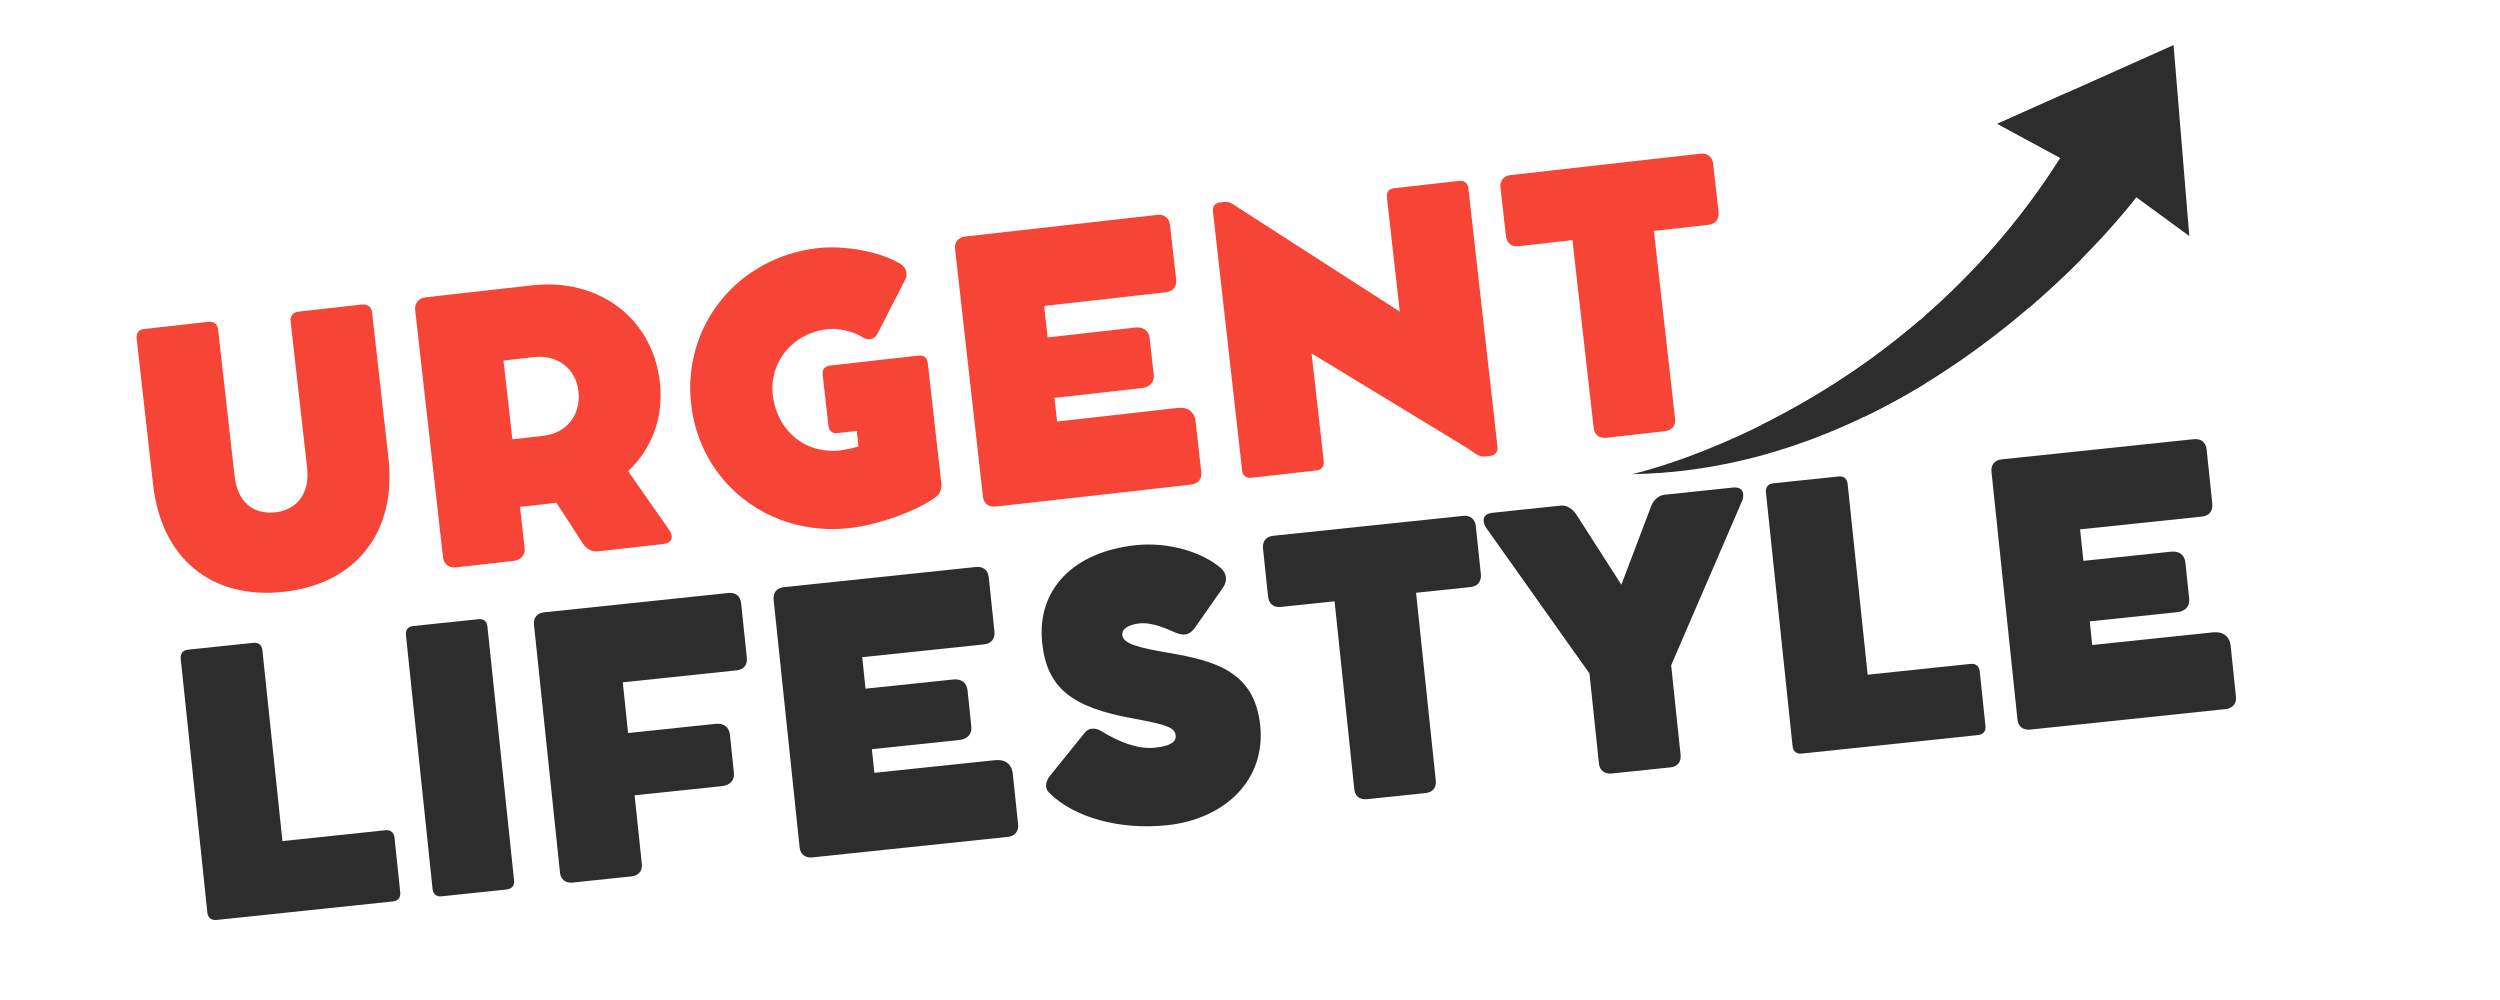 <svg xmlns="http://www.w3.org/2000/svg" xmlns:xlink="http://www.w3.org/1999/xlink" width="500" zoomAndPan="magnify" viewBox="0 0 375 150" height="200" preserveAspectRatio="xMidYMid meet" version="1.0"><defs><g/><clipPath id="0806627df1"><path d="M 244 6 L 329 6 L 329 52 L 244 52 Z M 244 6 " clip-rule="nonzero"/></clipPath><clipPath id="5522fdeb7f"><path d="M 240.09 13.84 L 326.051 6.758 L 329.129 44.133 L 243.168 51.211 Z M 240.09 13.84 " clip-rule="nonzero"/></clipPath><clipPath id="722f307450"><path d="M 240.09 13.84 L 326.051 6.758 L 333.5 97.203 L 247.539 104.281 Z M 240.09 13.84 " clip-rule="nonzero"/></clipPath><clipPath id="accc93cec2"><path d="M 244 8 L 314 8 L 314 66 L 244 66 Z M 244 8 " clip-rule="nonzero"/></clipPath><clipPath id="07a4372dab"><path d="M 240.09 13.84 L 309.605 8.113 L 313.852 59.688 L 244.34 65.414 Z M 240.09 13.84 " clip-rule="nonzero"/></clipPath><clipPath id="5120ef09ae"><path d="M 240.09 13.84 L 326.051 6.758 L 333.5 97.203 L 247.539 104.281 Z M 240.09 13.84 " clip-rule="nonzero"/></clipPath><clipPath id="bc8a286ff6"><path d="M 244 10 L 290 10 L 290 72 L 244 72 Z M 244 10 " clip-rule="nonzero"/></clipPath><clipPath id="d2a836c2cd"><path d="M 240.09 13.84 L 284.938 10.145 L 289.863 69.941 L 245.016 73.637 Z M 240.09 13.84 " clip-rule="nonzero"/></clipPath><clipPath id="5766a7d3f4"><path d="M 240.09 13.84 L 326.051 6.758 L 333.5 97.203 L 247.539 104.281 Z M 240.09 13.84 " clip-rule="nonzero"/></clipPath></defs><g clip-path="url(#0806627df1)"><g clip-path="url(#5522fdeb7f)"><g clip-path="url(#722f307450)"><path fill="#2d2d2d" d="M 244.812 71.125 C 244.812 71.125 284.555 62.398 309.062 23.695 L 299.617 18.57 L 326.035 6.758 L 328.395 35.402 L 320.445 29.594 C 320.445 29.594 289.879 70.391 244.812 71.125 Z M 244.812 71.125 " fill-opacity="1" fill-rule="nonzero"/></g></g></g><g clip-path="url(#accc93cec2)"><g clip-path="url(#07a4372dab)"><g clip-path="url(#5120ef09ae)"><path fill="#2d2d2d" d="M 244.812 71.125 C 244.812 71.125 284.555 62.398 309.062 23.695 L 299.617 18.57 L 326.035 6.762 L 328.395 35.402 L 320.445 29.594 C 320.445 29.594 289.879 70.391 244.812 71.125 Z M 244.812 71.125 " fill-opacity="1" fill-rule="nonzero"/></g></g></g><g clip-path="url(#bc8a286ff6)"><g clip-path="url(#d2a836c2cd)"><g clip-path="url(#5766a7d3f4)"><path fill="#2d2d2d" d="M 244.812 71.125 C 244.812 71.125 284.555 62.398 309.062 23.695 L 299.617 18.57 L 326.035 6.758 L 328.395 35.402 L 320.445 29.594 C 320.445 29.594 289.879 70.391 244.812 71.125 Z M 244.812 71.125 " fill-opacity="1" fill-rule="nonzero"/></g></g></g><g fill="#f64436" fill-opacity="1"><g transform="translate(21.954, 90.34)"><g><path d="M 10.758 -40.91 C 10.668 -41.711 10.129 -42.164 9.383 -42.078 L -0.457 -40.973 C -1.152 -40.895 -1.547 -40.336 -1.457 -39.535 L 1.012 -17.641 C 2.254 -6.602 9.738 -0.34 20.699 -1.574 C 31.5 -2.793 37.562 -10.578 36.316 -21.645 L 33.852 -43.512 C 33.762 -44.312 33.145 -44.758 32.289 -44.66 L 22.797 -43.59 C 21.996 -43.5 21.547 -42.938 21.637 -42.137 L 24.117 -20.137 C 24.531 -16.457 22.688 -13.871 19.355 -13.496 C 15.863 -13.102 13.652 -15.23 13.234 -18.91 Z M 10.758 -40.91 "/></g></g></g><g fill="#f64436" fill-opacity="1"><g transform="translate(63.18, 85.695)"><g><path d="M 31.039 -15.027 C 34.582 -18.344 36.398 -23.059 35.801 -28.367 C 34.723 -37.941 26.664 -44.027 16.609 -42.895 L 9.383 -42.078 C 8.316 -41.961 5.465 -41.637 2.875 -41.348 L 0.609 -41.09 C -0.379 -40.98 -1.016 -40.18 -0.906 -39.191 L 3.277 -2.07 C 3.391 -1.082 4.188 -0.473 5.172 -0.582 L 13.895 -1.566 C 14.934 -1.684 15.629 -2.465 15.52 -3.449 L 14.816 -9.664 L 20.285 -10.281 L 24.238 -4.188 C 24.73 -3.406 25.629 -2.887 26.375 -2.973 L 36.32 -4.094 C 37.574 -4.234 37.934 -5.109 37.223 -6.164 Z M 12.344 -31.609 L 16.984 -32.133 C 20.426 -32.52 23.207 -30.379 23.582 -27.043 C 23.992 -23.391 21.758 -20.707 18.316 -20.32 L 13.676 -19.797 Z M 12.344 -31.609 "/></g></g></g><g fill="#f64436" fill-opacity="1"><g transform="translate(104.22, 81.071)"><g><path d="M 33.551 -27.734 L 20.297 -26.242 C 19.496 -26.152 19.094 -25.648 19.18 -24.898 L 20.047 -17.191 C 20.137 -16.395 20.664 -16.02 21.438 -16.109 L 24.293 -16.43 L 24.551 -14.109 C 23.902 -13.875 22.293 -13.559 21.918 -13.516 C 16.266 -12.879 12.262 -16.773 11.695 -21.816 C 11.133 -26.801 14.75 -31.125 19.871 -31.703 C 21.551 -31.891 23.824 -31.363 25.137 -30.488 C 25.984 -29.934 26.984 -30.156 27.402 -31.012 L 31.586 -39.18 C 31.984 -39.953 31.715 -40.922 30.926 -41.43 C 28.016 -43.289 22.527 -44.316 18.473 -43.859 C 6.5 -42.512 -1.883 -32.277 -0.547 -20.438 C 0.789 -8.57 11.258 -0.512 23.23 -1.859 C 27.523 -2.344 33.418 -4.441 36.254 -6.598 C 36.754 -6.977 37.066 -7.793 36.992 -8.434 L 34.938 -26.676 C 34.855 -27.422 34.324 -27.82 33.551 -27.734 Z M 33.551 -27.734 "/></g></g></g><g fill="#f64436" fill-opacity="1"><g transform="translate(144.166, 76.57)"><g><path d="M 32.539 -15.387 L 14.402 -13.344 L 14.004 -16.891 L 27.125 -18.367 C 28.352 -18.508 29.02 -19.285 28.895 -20.379 L 28.285 -25.816 C 28.152 -26.992 27.328 -27.574 26.102 -27.438 L 12.98 -25.957 L 12.449 -30.676 L 30.719 -32.734 C 31.812 -32.859 32.375 -33.598 32.254 -34.691 L 31.34 -42.797 C 31.219 -43.863 30.504 -44.461 29.41 -44.336 L 0.637 -41.094 C -0.457 -40.973 -1.023 -40.258 -0.902 -39.164 L 3.277 -2.07 C 3.391 -1.059 4.105 -0.461 5.199 -0.586 L 34.508 -3.887 C 35.547 -4.004 36.141 -4.746 36.027 -5.762 L 35.164 -13.414 C 35.012 -14.773 34.004 -15.551 32.539 -15.387 Z M 32.539 -15.387 "/></g></g></g><g fill="#f64436" fill-opacity="1"><g transform="translate(182.993, 72.196)"><g><path d="M 35.891 -45.066 L 26.129 -43.965 C 25.355 -43.879 24.953 -43.402 25.043 -42.602 L 26.973 -25.453 L 2.863 -40.969 C 1.965 -41.539 1.531 -42.004 0.625 -41.902 L 0.039 -41.836 C -0.707 -41.754 -1.141 -41.273 -1.051 -40.473 L 3.328 -1.617 C 3.414 -0.844 3.945 -0.445 4.695 -0.527 L 14.48 -1.633 C 15.227 -1.715 15.656 -2.223 15.57 -2.996 L 13.746 -19.184 L 37.199 -4.922 C 38.16 -4.328 38.754 -3.609 39.766 -3.723 L 40.539 -3.812 C 41.285 -3.895 41.715 -4.402 41.629 -5.176 L 37.258 -43.977 C 37.172 -44.723 36.664 -45.152 35.891 -45.066 Z M 35.891 -45.066 "/></g></g></g><g fill="#f64436" fill-opacity="1"><g transform="translate(228.139, 67.109)"><g><path d="M -2.254 -31.75 C -2.129 -30.629 -1.391 -30.062 -0.348 -30.18 L 7.73 -31.09 L 10.902 -2.957 C 11.023 -1.891 11.734 -1.32 12.828 -1.445 L 21.602 -2.434 C 22.695 -2.559 23.234 -3.266 23.117 -4.332 L 19.945 -32.469 L 28.133 -33.391 C 29.199 -33.512 29.762 -34.273 29.641 -35.344 L 28.832 -42.516 C 28.711 -43.582 27.996 -44.176 26.93 -44.059 L -1.551 -40.848 C -2.617 -40.727 -3.184 -40.016 -3.062 -38.922 Z M -2.254 -31.75 "/></g></g></g><g fill="#2d2d2d" fill-opacity="1"><g transform="translate(27.764, 138.486)"><g><path d="M 30.055 -13.949 L 14.602 -12.324 L 11.594 -40.965 C 11.512 -41.766 10.984 -42.141 10.238 -42.062 L 0.441 -41.035 C -0.305 -40.957 -0.738 -40.477 -0.656 -39.676 L 3.34 -1.594 C 3.422 -0.816 3.949 -0.414 4.699 -0.492 L 31.172 -3.273 C 31.945 -3.352 32.352 -3.855 32.273 -4.629 L 31.41 -12.848 C 31.332 -13.598 30.828 -14.027 30.055 -13.949 Z M 30.055 -13.949 "/></g></g></g><g fill="#2d2d2d" fill-opacity="1"><g transform="translate(61.546, 134.94)"><g><path d="M 11.566 -40.961 C 11.484 -41.762 10.984 -42.141 10.211 -42.059 L 0.441 -41.035 C -0.332 -40.953 -0.738 -40.477 -0.656 -39.676 L 3.34 -1.594 C 3.422 -0.816 3.922 -0.41 4.699 -0.492 L 14.465 -1.52 C 15.238 -1.598 15.645 -2.102 15.566 -2.875 Z M 11.566 -40.961 "/></g></g></g><g fill="#2d2d2d" fill-opacity="1"><g transform="translate(80.705, 132.93)"><g><path d="M 28.547 -43.984 L 0.949 -41.086 C -0.145 -40.973 -0.719 -40.266 -0.605 -39.195 L 3.293 -2.047 C 3.398 -1.031 4.109 -0.43 5.203 -0.547 L 14.039 -1.473 C 15.105 -1.586 15.676 -2.32 15.57 -3.336 L 14.488 -13.637 L 27.594 -15.012 C 28.82 -15.141 29.496 -15.914 29.383 -17.008 L 28.781 -22.719 C 28.66 -23.895 27.84 -24.48 26.613 -24.352 L 13.508 -22.977 L 12.711 -30.582 L 29.766 -32.375 C 30.859 -32.488 31.434 -33.195 31.316 -34.289 L 30.465 -42.43 C 30.348 -43.523 29.641 -44.098 28.547 -43.984 Z M 28.547 -43.984 "/></g></g></g><g fill="#2d2d2d" fill-opacity="1"><g transform="translate(116.649, 129.157)"><g><path d="M 32.652 -15.137 L 14.504 -13.234 L 14.133 -16.781 L 27.262 -18.16 C 28.492 -18.289 29.164 -19.062 29.051 -20.156 L 28.48 -25.602 C 28.355 -26.773 27.539 -27.363 26.312 -27.234 L 13.18 -25.855 L 12.684 -30.582 L 30.965 -32.5 C 32.059 -32.613 32.629 -33.348 32.516 -34.441 L 31.664 -42.559 C 31.551 -43.625 30.844 -44.223 29.746 -44.109 L 0.949 -41.086 C -0.145 -40.973 -0.719 -40.266 -0.602 -39.172 L 3.293 -2.047 C 3.398 -1.031 4.109 -0.43 5.203 -0.547 L 34.535 -3.625 C 35.578 -3.734 36.176 -4.473 36.066 -5.484 L 35.266 -13.145 C 35.121 -14.508 34.121 -15.293 32.652 -15.137 Z M 32.652 -15.137 "/></g></g></g><g fill="#2d2d2d" fill-opacity="1"><g transform="translate(155.501, 125.08)"><g><path d="M 19.535 -1.293 C 28.211 -2.203 34.395 -8.062 33.531 -16.281 C 32.684 -24.367 26.742 -25.957 19.816 -27.148 C 15.641 -27.867 12.988 -28.453 12.848 -29.789 C 12.746 -30.75 13.707 -31.391 15.52 -31.582 C 16.801 -31.715 18.637 -31.18 20.453 -30.344 C 21.812 -29.73 22.801 -29.566 23.809 -31.02 L 27.961 -36.961 C 28.664 -37.98 28.492 -39.121 27.629 -39.867 C 24.754 -42.344 19.633 -43.805 14.91 -43.309 C 5.461 -42.316 -0.012 -36.613 0.824 -28.66 C 1.543 -21.801 5.348 -18.965 14.48 -17.305 C 19.738 -16.344 20.727 -15.91 20.852 -14.734 C 20.949 -13.801 20.043 -13.168 17.773 -12.93 C 15.133 -12.652 12.312 -13.812 9.801 -15.355 C 8.793 -15.98 7.801 -15.93 7.23 -15.195 L 1.977 -8.68 C 1.262 -7.77 1.227 -6.82 1.832 -6.211 C 5.574 -2.418 12.516 -0.559 19.535 -1.293 Z M 19.535 -1.293 "/></g></g></g><g fill="#2d2d2d" fill-opacity="1"><g transform="translate(192.218, 121.227)"><g><path d="M -2.012 -31.766 C -1.895 -30.645 -1.16 -30.074 -0.117 -30.184 L 7.969 -31.031 L 10.922 -2.875 C 11.035 -1.805 11.742 -1.234 12.836 -1.348 L 21.617 -2.27 C 22.711 -2.383 23.258 -3.09 23.148 -4.156 L 20.191 -32.312 L 28.387 -33.172 C 29.453 -33.285 30.02 -34.047 29.91 -35.113 L 29.156 -42.293 C 29.043 -43.359 28.332 -43.961 27.266 -43.848 L -1.238 -40.859 C -2.305 -40.746 -2.879 -40.039 -2.766 -38.945 Z M -2.012 -31.766 "/></g></g></g><g fill="#2d2d2d" fill-opacity="1"><g transform="translate(226.748, 117.603)"><g><path d="M 33.219 -44.473 L 22.941 -43.395 C 22.086 -43.305 21.293 -42.656 20.914 -41.645 L 16.453 -29.898 L 9.711 -40.414 C 9.16 -41.273 8.234 -41.852 7.41 -41.766 L -2.895 -40.684 C -4.066 -40.562 -4.559 -39.836 -3.945 -38.605 L 11.672 -16.578 L 13.09 -3.074 C 13.195 -2.059 13.934 -1.461 15.027 -1.578 L 23.832 -2.5 C 24.902 -2.613 25.445 -3.344 25.34 -4.359 L 23.926 -17.812 L 34.648 -42.652 C 34.977 -43.902 34.418 -44.602 33.219 -44.473 Z M 33.219 -44.473 "/></g></g></g><g fill="#2d2d2d" fill-opacity="1"><g transform="translate(265.546, 113.531)"><g><path d="M 30.055 -13.949 L 14.602 -12.324 L 11.594 -40.965 C 11.512 -41.766 10.984 -42.141 10.238 -42.062 L 0.441 -41.035 C -0.305 -40.957 -0.738 -40.477 -0.656 -39.676 L 3.34 -1.594 C 3.422 -0.816 3.949 -0.414 4.699 -0.492 L 31.172 -3.273 C 31.945 -3.352 32.352 -3.855 32.273 -4.629 L 31.41 -12.848 C 31.332 -13.598 30.828 -14.027 30.055 -13.949 Z M 30.055 -13.949 "/></g></g></g><g fill="#2d2d2d" fill-opacity="1"><g transform="translate(299.329, 109.986)"><g><path d="M 32.652 -15.137 L 14.504 -13.234 L 14.133 -16.781 L 27.262 -18.16 C 28.492 -18.289 29.164 -19.062 29.051 -20.156 L 28.48 -25.602 C 28.355 -26.773 27.539 -27.363 26.312 -27.234 L 13.18 -25.855 L 12.684 -30.582 L 30.965 -32.5 C 32.059 -32.613 32.629 -33.348 32.516 -34.441 L 31.664 -42.559 C 31.551 -43.625 30.844 -44.223 29.746 -44.109 L 0.949 -41.086 C -0.145 -40.973 -0.719 -40.266 -0.602 -39.172 L 3.293 -2.047 C 3.398 -1.031 4.109 -0.43 5.203 -0.547 L 34.535 -3.625 C 35.578 -3.734 36.176 -4.473 36.066 -5.484 L 35.266 -13.145 C 35.121 -14.508 34.121 -15.293 32.652 -15.137 Z M 32.652 -15.137 "/></g></g></g></svg>